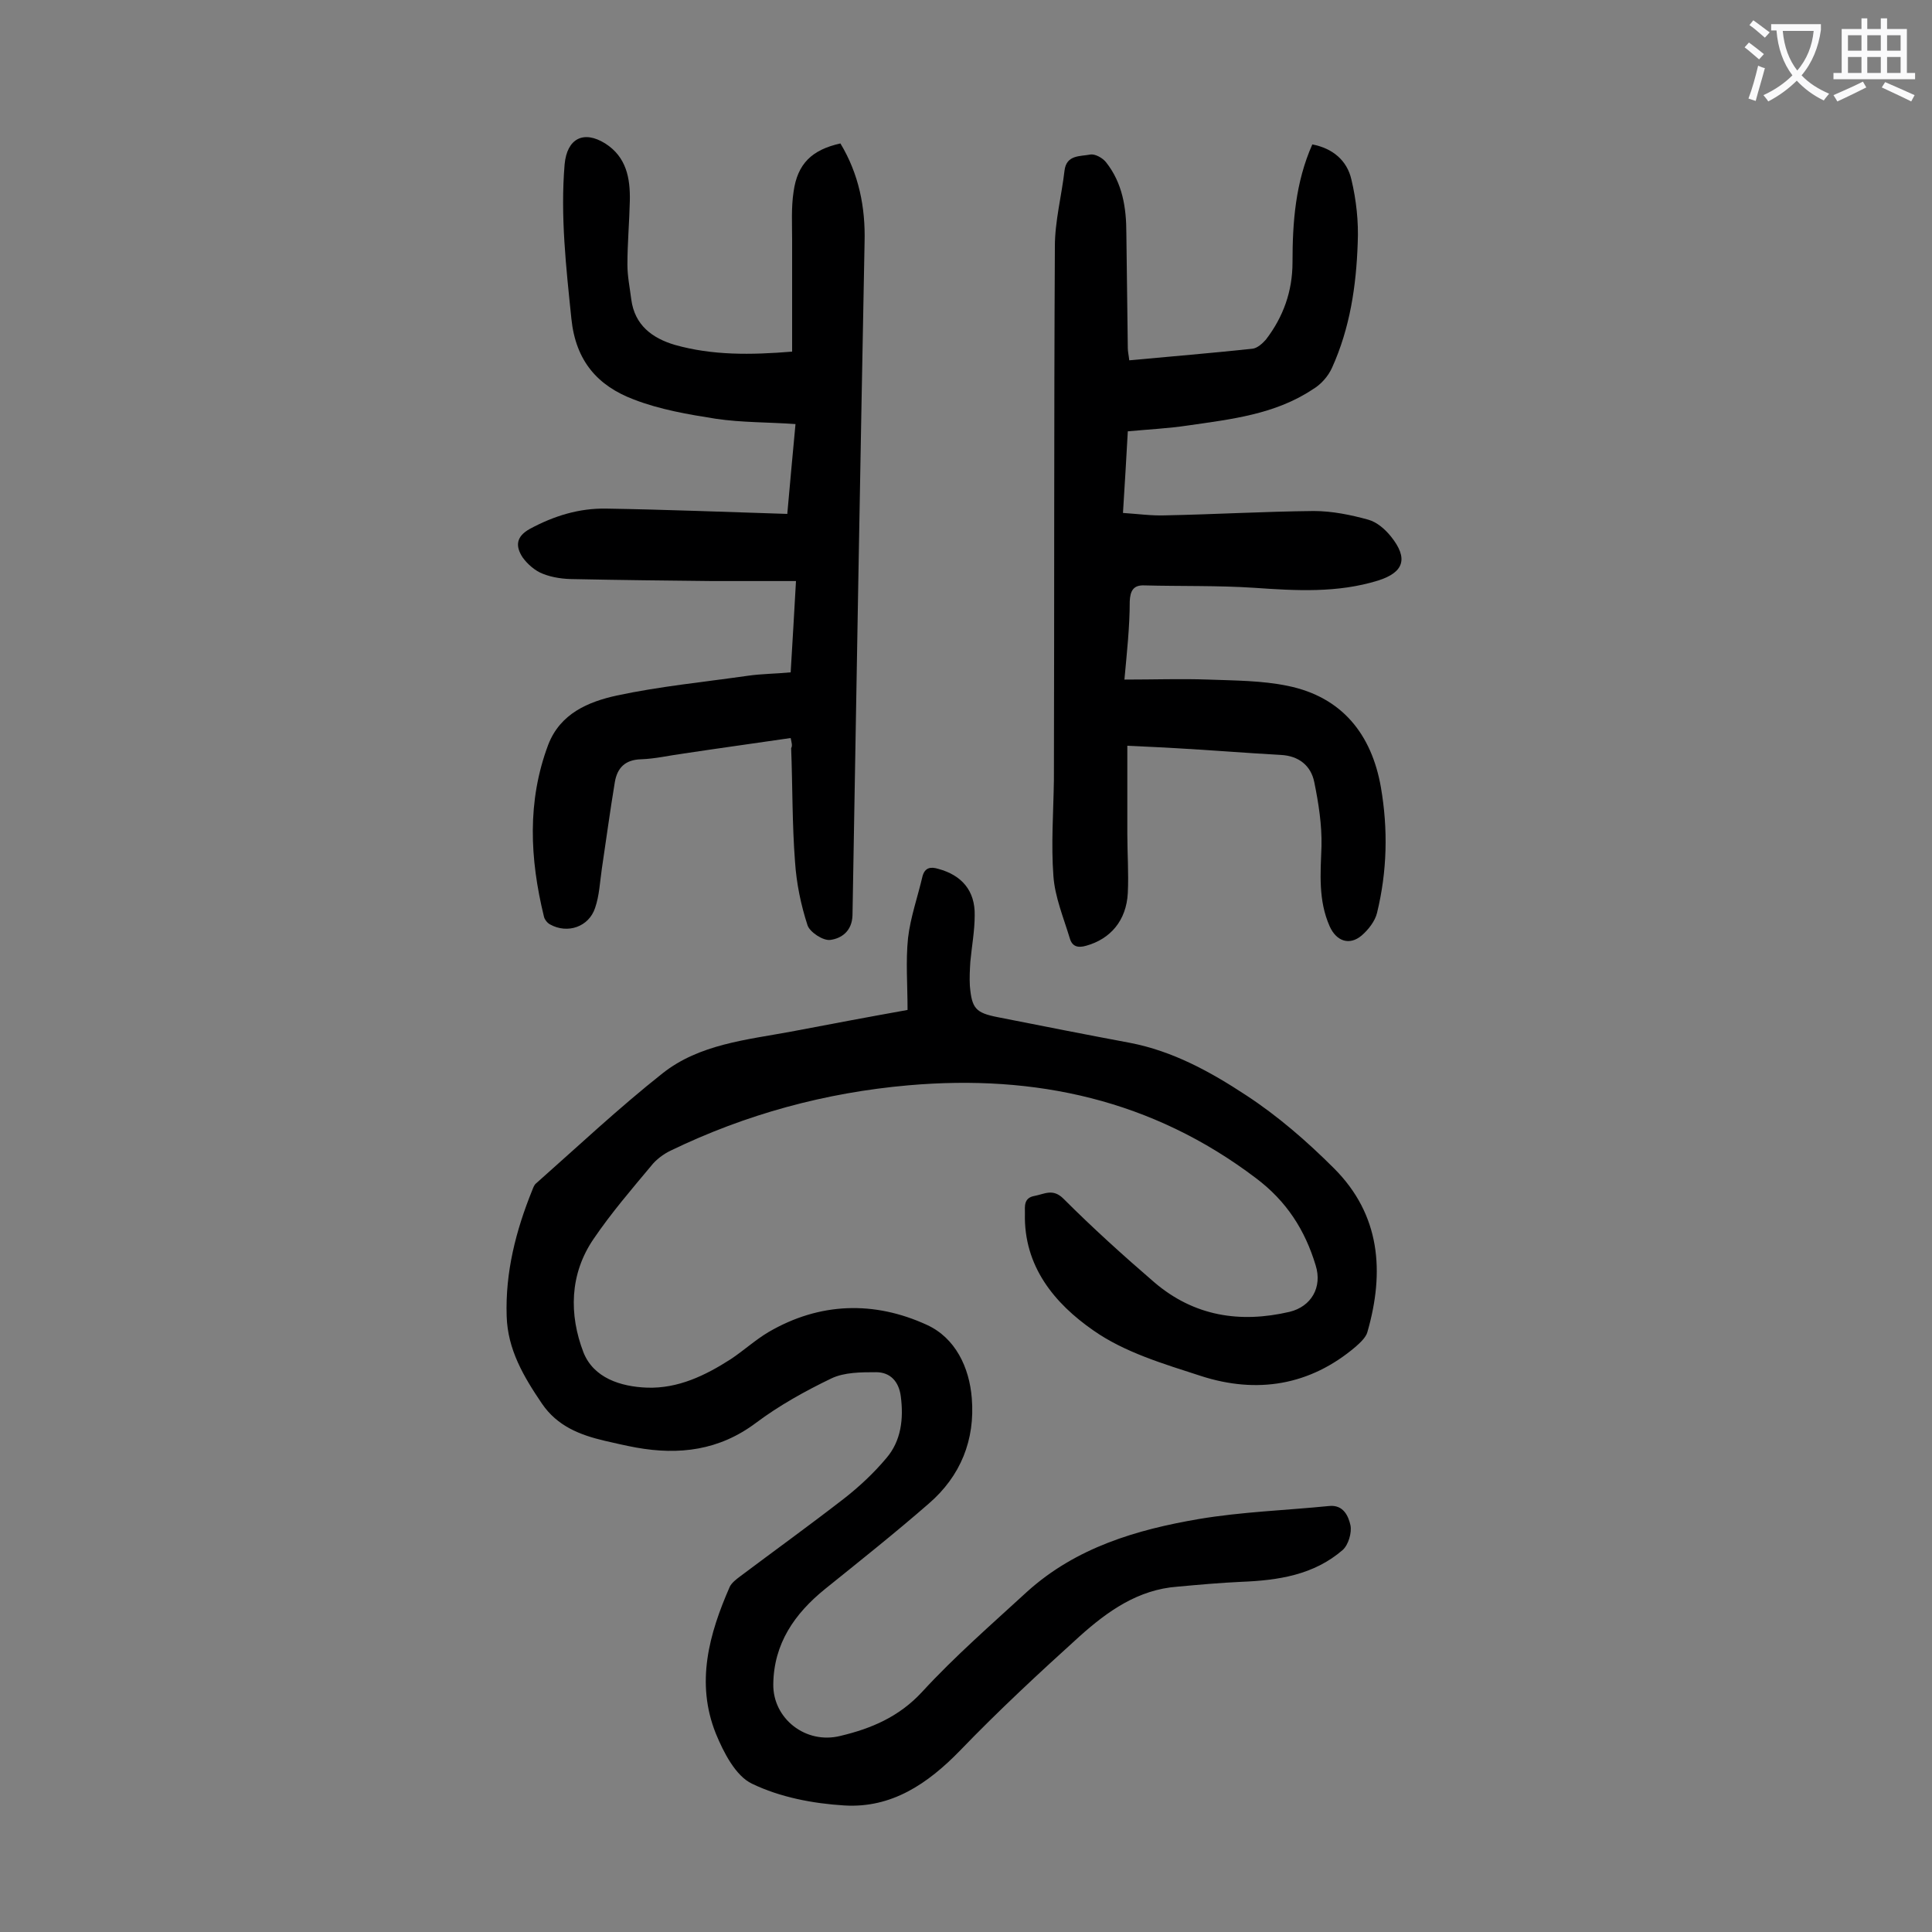 <svg enable-background="new 0 0 400 400" viewBox="0 0 400 400" xmlns="http://www.w3.org/2000/svg"><rect x="0" y="0" width="400" height="400" fill="#808080" stroke="none"/><g fill="#000001"><path d="m187.9 209.1c0-5.2-.4-10.1.1-14.9.5-4.3 2-8.5 3-12.8.5-1.8 1.7-2 3.3-1.5 4.8 1.3 7.6 4.5 7.5 9.6 0 3.2-.6 6.4-.9 9.6-.1 1.6-.2 3.3-.1 5 .4 4.7 1.2 5.6 5.8 6.5 9.1 1.8 18.2 3.6 27.3 5.3 8.9 1.7 16.7 6 24 10.8 6.6 4.3 12.7 9.6 18.3 15.2 9.6 9.6 10.5 21.4 6.9 33.9-.3 1.1-1.5 2.2-2.4 3-9.5 8.1-20.5 9.8-32 6.1-7.7-2.5-15.9-4.9-22.4-9.5-7.9-5.5-14.4-13.2-14.1-24.2 0-1.4-.3-3.2 2-3.6 2.1-.4 3.8-1.6 6 .6 6 6 12.3 11.7 18.8 17.3 8.2 7 17.7 8.5 28 6.1 4.5-1.1 6.8-5.1 5.4-9.6-2.2-7.3-6-13.3-12.4-18.1-21.4-16.2-45.6-21.5-71.9-19.2-17.2 1.5-33.7 6-49.2 13.5-1.5.7-3.1 1.9-4.1 3.2-4.1 4.9-8.3 9.8-11.9 15.1-5 7.3-5.1 15.7-2.1 23.5 2.1 5.3 7.7 7.1 13.2 7.3 6.4.2 12-2.5 17.3-5.9 2.7-1.8 5.1-4 7.8-5.6 10.6-6.2 21.9-6.5 32.8-1.5 5.9 2.7 8.8 8.8 9.3 15.2.7 8.6-2.3 16.1-8.9 21.8-7 6.1-14.3 11.9-21.5 17.7-6.3 5.1-10.6 11.3-10.7 19.7-.1 7.1 6.7 12.5 13.9 10.7 6.3-1.5 12.1-3.9 16.9-9.1 6.8-7.4 14.4-14 21.8-20.8 10.1-9.1 22.6-12.8 35.5-15 8.9-1.5 18-1.8 27-2.7 3-.3 4 2.2 4.4 4 .3 1.5-.4 4-1.6 5.1-6 5.2-13.4 6.3-21 6.6-4.4.2-8.8.6-13.2 1-8.2.6-14.5 5.1-20.3 10.3-8.4 7.6-16.8 15.4-24.7 23.6-6.7 6.9-14.2 12-24 11.4-6.5-.4-13.3-1.7-19.1-4.5-3.4-1.6-5.9-6.5-7.5-10.4-4.2-10.5-1.4-20.6 2.9-30.4.4-.8 1.3-1.5 2.1-2.1 7.2-5.4 14.4-10.6 21.5-16.1 3.2-2.5 6.2-5.3 8.8-8.4 3.1-3.6 3.6-8.2 3-12.8-.4-3.1-2.2-5-5.1-5-3.1 0-6.6 0-9.3 1.3-5.4 2.6-10.8 5.6-15.6 9.2-7.6 5.7-15.9 6.7-24.8 5.1-2.2-.4-4.3-.9-6.5-1.4-5.1-1.2-9.8-3-13-7.7-3.8-5.6-7.1-11.2-7.3-18.1-.3-9.1 1.9-17.7 5.3-26.1.2-.5.4-1.1.8-1.4 8.7-7.7 17.1-15.6 26.2-22.8 7.6-6 17.3-6.9 26.5-8.6 7.9-1.5 15.8-3 24.2-4.5z"/><path d="m232.8 140.7c6.2 0 11.8-.2 17.4 0 5.5.2 11.1.2 16.4 1.3 11.3 2.3 17.4 10.1 19.3 21 1.5 8.7 1.3 17.4-.8 26-.4 1.7-1.8 3.5-3.2 4.7-2.5 2.1-5.2 1.2-6.6-1.9-2.4-5.4-1.9-11-1.7-16.6.1-4.4-.6-8.9-1.5-13.3-.7-3.4-3.2-5.4-6.9-5.6-7.3-.4-14.5-1-21.8-1.4-3.1-.2-6.2-.3-10-.5v18.2c0 4.1.3 8.2.1 12.3-.3 5.7-3.6 9.5-8.6 10.9-1.7.5-2.9.2-3.4-1.5-1.3-4.3-3.1-8.6-3.4-12.9-.5-6.6 0-13.2.1-19.9.1-36.8 0-73.6.2-110.5 0-5.2 1.4-10.5 2-15.7.4-3.3 3.3-2.9 5.3-3.3 1-.2 2.6.7 3.3 1.6 3.4 4.3 4.2 9.4 4.2 14.7.1 7.9.2 15.9.3 23.8 0 .7.2 1.5.3 2.5 8.6-.8 17.1-1.5 25.5-2.4 1-.1 2.1-1.1 2.8-1.9 3.6-4.7 5.5-10 5.5-16 0-8.3.6-16.5 4.1-24.4 4.2.8 7.2 3.3 8.1 7.3 1 4.2 1.5 8.7 1.3 13.1-.3 8.9-1.6 17.6-5.3 25.8-.8 1.8-2.3 3.5-4 4.5-7.8 5.2-16.9 6.2-25.9 7.5-4 .6-8.1.8-12.4 1.2-.3 5.2-.6 10.8-1 16.9 3.1.2 5.9.6 8.7.5 10.3-.2 20.5-.8 30.8-.9 3.8 0 7.7.8 11.3 1.8 1.8.5 3.5 2 4.7 3.5 3.6 4.5 2.7 7.4-2.7 9.1-8.4 2.6-17 2.1-25.6 1.5-7.6-.5-15.2-.3-22.8-.5-2.3-.1-2.9 1.2-3 3.3 0 5.3-.6 10.7-1.1 16.2z"/><path d="m163.7 152.8c-7.5 1.1-14.8 2.1-22.1 3.2-3 .4-5.9 1.1-8.9 1.2-3.3.1-4.9 1.8-5.4 4.7-1 6-1.8 12-2.7 18-.4 2.7-.5 5.5-1.4 8.1-1.3 3.9-5.7 5.4-9.3 3.4-.6-.3-1.2-1.1-1.3-1.7-2.9-11.9-3.5-23.8.9-35.5 2.5-6.5 8.3-8.9 14.2-10.2 8.9-1.9 18.1-2.8 27.2-4.1 2.8-.4 5.7-.4 8.8-.7.4-6.2.7-12.2 1.1-18.9-6 0-11.7 0-17.4 0-9.5-.1-19-.2-28.5-.4-2.2 0-4.5-.3-6.5-1.1-1.6-.6-3.2-2-4.2-3.4-1.5-2.3-1.4-4.3 1.5-5.9 5-2.7 10.2-4.3 15.8-4.2 12.4.2 24.7.7 37.5 1.1.5-5.8 1.1-12.1 1.7-18.6-5.6-.4-11.1-.3-16.5-1.1-5.7-.9-11.6-1.9-17-4-7.4-2.8-12-7.9-12.9-16.7-1.1-10.7-2.3-21.3-1.4-32 .5-5.3 3.9-7.1 8.4-4.3 4.4 2.8 5.2 7.2 5.1 11.9-.1 4.4-.5 8.8-.5 13.2 0 2.4.5 4.8.8 7.2.7 5.3 4.3 8 9 9.4 7.8 2.2 15.7 2.1 24.3 1.4 0-7.8 0-15.5 0-23.2 0-3.3-.2-6.6.3-9.9.8-5.8 3.8-8.7 9.7-10 3.8 6.3 5.2 13.2 5 20.5-.9 46.4-1.7 92.8-2.5 139.3-.1 3.3-2.3 4.8-4.6 5.1-1.5.2-4.2-1.6-4.7-3-1.4-4.3-2.3-8.7-2.6-13.2-.6-7.8-.5-15.7-.8-23.5.3-.5.1-1.1-.1-2.1z"/></g><path d="m362.1 8.8c1.1.8 2.1 1.6 3.1 2.4l-1 1.1c-1.3-1.1-2.3-2-3-2.5zm1.9 4.8c.5.2.9.4 1.4.5-.6 2.3-1.3 4.5-1.9 6.8l-1.5-.5c.8-2.1 1.4-4.3 2-6.8zm-1-9.4c1.3.9 2.4 1.8 3.4 2.5l-1 1.1c-1.4-1.2-2.4-2.1-3.2-2.6zm3.7 2.2v-1.4h10.3v1.2c-.5 3.6-1.8 6.8-4 9.4 1.5 1.6 3.4 2.8 5.7 3.8-.3.4-.7.8-1.1 1.4-2.3-1.1-4.1-2.5-5.6-4.1-1.6 1.6-3.6 3.1-5.9 4.3-.3-.5-.7-.9-1-1.3 2.4-1.1 4.4-2.5 6-4.1-1.9-2.5-3-5.6-3.3-9.3h-1.1zm8.8 0h-6.4c.3 3.3 1.3 6 3 8.2 2-2.3 3.1-5.1 3.4-8.2z" fill="#fafafb"/><path d="m385.3 3.8h1.3v2.2h2.8v-2.2h1.3v2.2h4.1v9.1h1.7v1.3h-16.9v-1.3h1.7v-9.1h4.1v-2.2zm.4 13.1.7 1.2c-1.8.9-3.8 1.9-6 2.9-.2-.4-.5-.8-.8-1.3 2.3-1 4.3-1.9 6.1-2.8zm-3.1-6.4h2.8v-3.2h-2.8zm0 4.6h2.8v-3.3h-2.8zm4-4.6h2.8v-3.2h-2.8zm0 4.6h2.8v-3.3h-2.8zm3.7 1.9c2.1.9 4.1 1.8 6.1 2.7l-.7 1.3c-2.2-1.1-4.2-2-6.1-2.9zm3.2-9.7h-2.8v3.2h2.8zm-2.8 7.8h2.8v-3.3h-2.8z" fill="#fafafb"/></svg>